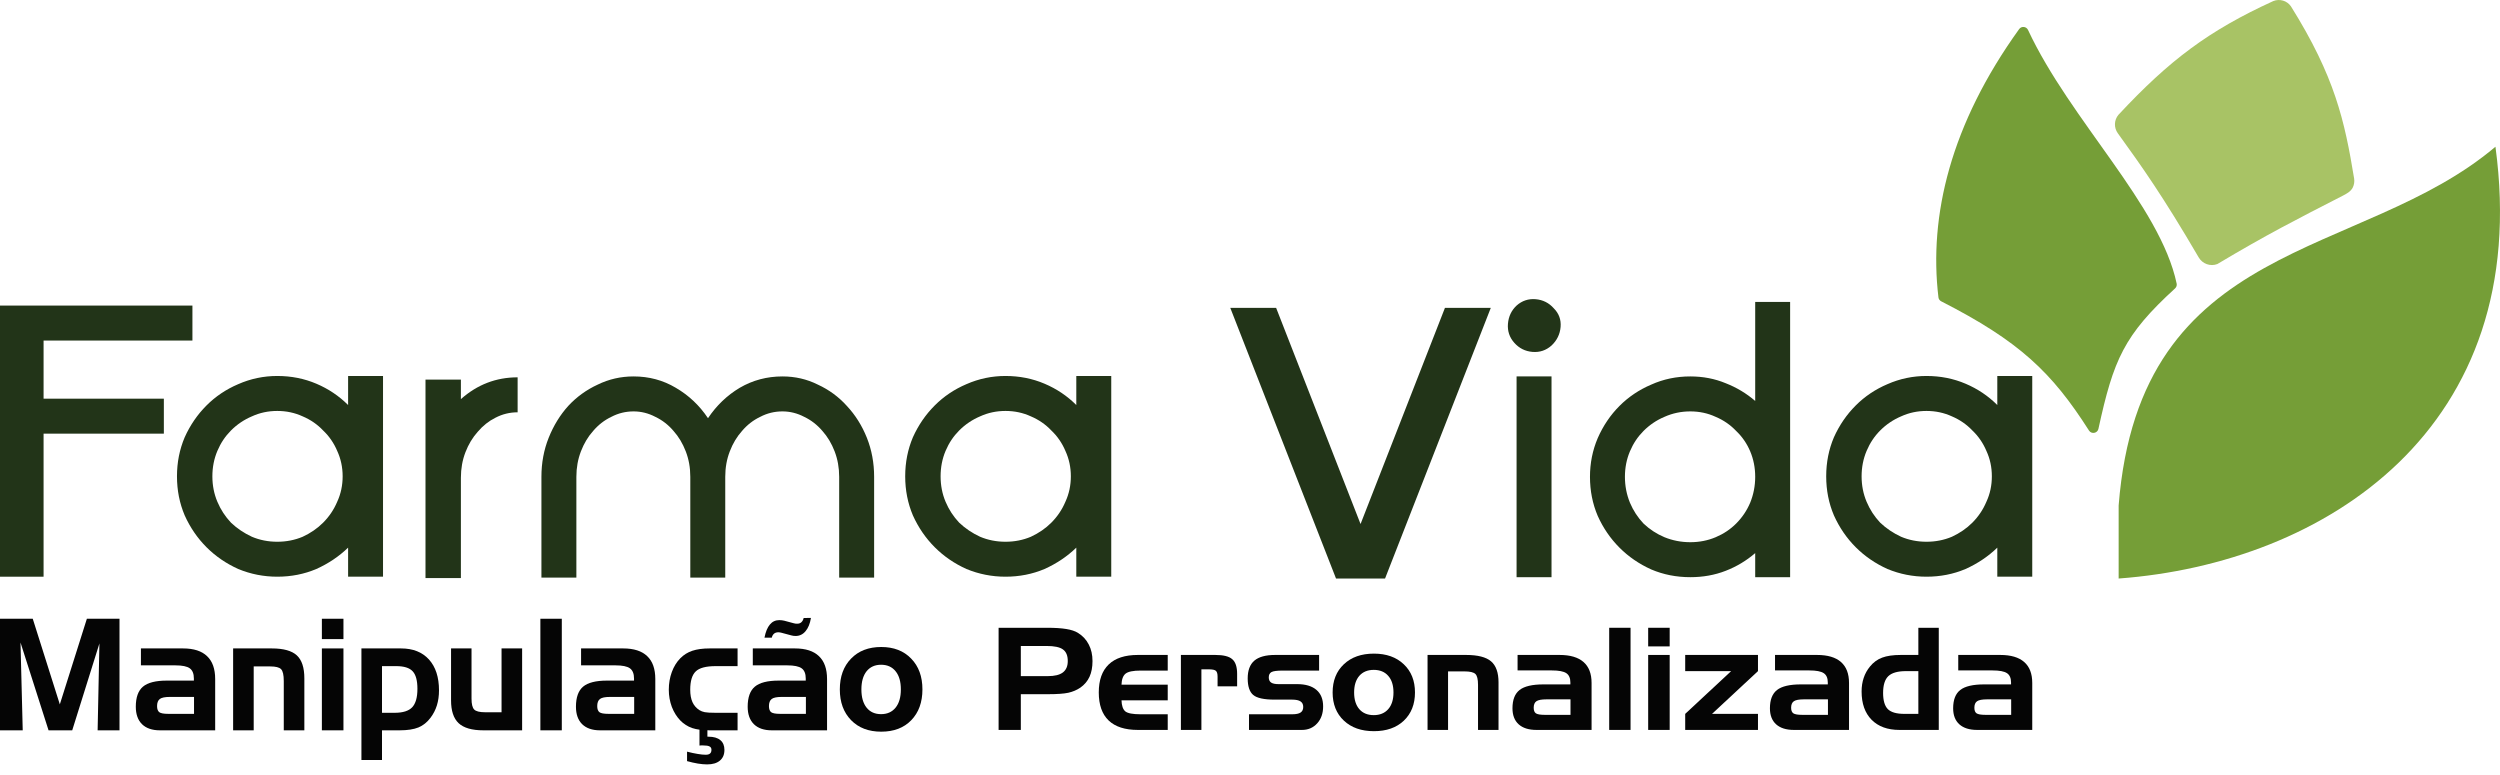 <svg width="100" height="31" viewBox="0 0 100 31" fill="none" xmlns="http://www.w3.org/2000/svg">
<path d="M7.697 13.622H1.743V15.947H6.554V17.346H1.743V23.068H0V12.223H7.697V13.622Z" fill="#223418"/>
<path d="M13.924 16.201V15.039H15.321V23.068H13.924V21.906C13.56 22.257 13.137 22.542 12.653 22.76C12.169 22.965 11.648 23.068 11.091 23.068C10.547 23.068 10.026 22.965 9.53 22.76C9.046 22.542 8.622 22.251 8.259 21.888C7.896 21.524 7.606 21.1 7.388 20.616C7.182 20.131 7.079 19.611 7.079 19.053C7.079 18.496 7.182 17.976 7.388 17.491C7.606 17.007 7.896 16.583 8.259 16.22C8.622 15.856 9.046 15.572 9.53 15.366C10.026 15.148 10.547 15.039 11.091 15.039C11.648 15.039 12.169 15.142 12.653 15.348C13.137 15.553 13.56 15.838 13.924 16.201ZM11.091 21.67C11.454 21.67 11.793 21.603 12.108 21.47C12.423 21.324 12.695 21.137 12.925 20.907C13.167 20.664 13.355 20.386 13.488 20.071C13.633 19.756 13.706 19.417 13.706 19.053C13.706 18.69 13.633 18.351 13.488 18.036C13.355 17.721 13.167 17.449 12.925 17.219C12.695 16.976 12.423 16.789 12.108 16.655C11.793 16.51 11.454 16.438 11.091 16.438C10.728 16.438 10.389 16.51 10.075 16.655C9.76 16.789 9.482 16.976 9.24 17.219C9.01 17.449 8.828 17.721 8.695 18.036C8.562 18.351 8.495 18.69 8.495 19.053C8.495 19.417 8.562 19.756 8.695 20.071C8.828 20.386 9.01 20.664 9.24 20.907C9.482 21.137 9.76 21.324 10.075 21.47C10.389 21.603 10.728 21.67 11.091 21.67Z" fill="#223418"/>
<path d="M18.436 15.184V15.965C19.089 15.384 19.846 15.093 20.705 15.093V16.492C20.39 16.492 20.094 16.565 19.816 16.71C19.549 16.843 19.313 17.031 19.108 17.273C18.902 17.503 18.738 17.776 18.617 18.091C18.496 18.406 18.436 18.745 18.436 19.108V23.123H17.02V15.184H18.436Z" fill="#223418"/>
<path d="M31.297 15.057C31.806 15.057 32.278 15.166 32.713 15.384C33.161 15.59 33.548 15.874 33.875 16.238C34.214 16.601 34.48 17.025 34.674 17.509C34.868 17.994 34.965 18.515 34.965 19.072V23.105H33.567V19.072C33.567 18.708 33.506 18.369 33.385 18.054C33.264 17.739 33.101 17.467 32.895 17.237C32.689 16.995 32.447 16.807 32.169 16.674C31.89 16.528 31.6 16.456 31.297 16.456C30.983 16.456 30.686 16.528 30.408 16.674C30.13 16.807 29.887 16.995 29.682 17.237C29.476 17.467 29.312 17.739 29.192 18.054C29.07 18.369 29.01 18.708 29.01 19.072V23.105H27.612V19.072C27.612 18.708 27.552 18.369 27.43 18.054C27.309 17.739 27.146 17.467 26.94 17.237C26.735 16.995 26.493 16.807 26.214 16.674C25.936 16.528 25.645 16.456 25.343 16.456C25.028 16.456 24.732 16.528 24.453 16.674C24.175 16.807 23.933 16.995 23.727 17.237C23.521 17.467 23.358 17.739 23.237 18.054C23.116 18.369 23.055 18.708 23.055 19.072V23.105H21.657V19.072C21.657 18.515 21.754 17.994 21.948 17.509C22.142 17.025 22.402 16.601 22.729 16.238C23.067 15.874 23.461 15.59 23.909 15.384C24.356 15.166 24.834 15.057 25.343 15.057C25.96 15.057 26.523 15.208 27.031 15.511C27.552 15.814 27.981 16.22 28.32 16.728C28.659 16.22 29.083 15.814 29.591 15.511C30.111 15.208 30.68 15.057 31.297 15.057Z" fill="#223418"/>
<path d="M43.052 16.201V15.039H44.45V23.068H43.052V21.906C42.689 22.257 42.265 22.542 41.781 22.76C41.297 22.965 40.776 23.068 40.22 23.068C39.675 23.068 39.155 22.965 38.658 22.76C38.174 22.542 37.751 22.251 37.388 21.888C37.025 21.524 36.734 21.1 36.516 20.616C36.311 20.131 36.208 19.611 36.208 19.053C36.208 18.496 36.311 17.976 36.516 17.491C36.734 17.007 37.025 16.583 37.388 16.22C37.751 15.856 38.174 15.572 38.658 15.366C39.155 15.148 39.675 15.039 40.22 15.039C40.776 15.039 41.297 15.142 41.781 15.348C42.265 15.553 42.689 15.838 43.052 16.201ZM40.22 21.67C40.583 21.67 40.922 21.603 41.236 21.47C41.551 21.324 41.823 21.137 42.053 20.907C42.295 20.664 42.483 20.386 42.616 20.071C42.761 19.756 42.834 19.417 42.834 19.053C42.834 18.69 42.761 18.351 42.616 18.036C42.483 17.721 42.295 17.449 42.053 17.219C41.823 16.976 41.551 16.789 41.236 16.655C40.922 16.51 40.583 16.438 40.22 16.438C39.857 16.438 39.518 16.51 39.203 16.655C38.889 16.789 38.61 16.976 38.368 17.219C38.138 17.449 37.956 17.721 37.823 18.036C37.69 18.351 37.624 18.69 37.624 19.053C37.624 19.417 37.69 19.756 37.823 20.071C37.956 20.386 38.138 20.664 38.368 20.907C38.61 21.137 38.889 21.324 39.203 21.47C39.518 21.603 39.857 21.67 40.22 21.67Z" fill="#223418"/>
<path d="M59.632 12.314L55.402 23.141H53.441L49.211 12.314H51.045L54.422 20.961L57.798 12.314H59.632Z" fill="#223418"/>
<path d="M60.663 23.087V15.057H62.061V23.087H60.663ZM61.298 14.076C61.008 14.052 60.766 13.93 60.572 13.712C60.378 13.494 60.294 13.24 60.318 12.949C60.342 12.659 60.457 12.416 60.663 12.223C60.881 12.029 61.135 11.944 61.425 11.968C61.716 11.993 61.958 12.114 62.151 12.332C62.357 12.538 62.448 12.786 62.424 13.077C62.4 13.367 62.279 13.616 62.061 13.821C61.843 14.015 61.589 14.1 61.298 14.076Z" fill="#223418"/>
<path d="M70.208 12.077H71.605V23.087H70.208V22.124C69.857 22.427 69.463 22.663 69.028 22.832C68.592 23.002 68.12 23.087 67.612 23.087C67.055 23.087 66.534 22.984 66.05 22.778C65.566 22.56 65.142 22.269 64.779 21.906C64.416 21.542 64.126 21.119 63.908 20.634C63.702 20.15 63.599 19.629 63.599 19.072C63.599 18.527 63.702 18.012 63.908 17.527C64.126 17.031 64.416 16.601 64.779 16.238C65.142 15.874 65.566 15.59 66.05 15.384C66.534 15.166 67.055 15.057 67.612 15.057C68.12 15.057 68.592 15.148 69.028 15.329C69.463 15.499 69.857 15.735 70.208 16.038V12.077ZM67.612 21.688C67.975 21.688 68.314 21.621 68.628 21.488C68.943 21.355 69.215 21.173 69.445 20.943C69.687 20.701 69.875 20.422 70.008 20.107C70.141 19.78 70.208 19.435 70.208 19.072C70.208 18.708 70.141 18.369 70.008 18.054C69.875 17.739 69.687 17.467 69.445 17.237C69.215 16.995 68.943 16.807 68.628 16.674C68.314 16.528 67.975 16.456 67.612 16.456C67.248 16.456 66.903 16.528 66.577 16.674C66.262 16.807 65.984 16.995 65.742 17.237C65.512 17.467 65.33 17.739 65.197 18.054C65.064 18.369 64.997 18.708 64.997 19.072C64.997 19.435 65.064 19.78 65.197 20.107C65.33 20.422 65.512 20.701 65.742 20.943C65.984 21.173 66.262 21.355 66.577 21.488C66.903 21.621 67.248 21.688 67.612 21.688Z" fill="#223418"/>
<path d="M79.892 16.201V15.039H81.29V23.068H79.892V21.906C79.529 22.257 79.105 22.542 78.621 22.76C78.137 22.965 77.617 23.068 77.06 23.068C76.515 23.068 75.995 22.965 75.499 22.76C75.015 22.542 74.591 22.251 74.228 21.888C73.865 21.524 73.575 21.1 73.357 20.616C73.151 20.131 73.048 19.611 73.048 19.053C73.048 18.496 73.151 17.976 73.357 17.491C73.575 17.007 73.865 16.583 74.228 16.22C74.591 15.856 75.015 15.572 75.499 15.366C75.995 15.148 76.515 15.039 77.06 15.039C77.617 15.039 78.137 15.142 78.621 15.348C79.105 15.553 79.529 15.838 79.892 16.201ZM77.06 21.67C77.423 21.67 77.762 21.603 78.077 21.47C78.391 21.324 78.664 21.137 78.894 20.907C79.136 20.664 79.323 20.386 79.456 20.071C79.602 19.756 79.674 19.417 79.674 19.053C79.674 18.69 79.602 18.351 79.456 18.036C79.323 17.721 79.136 17.449 78.894 17.219C78.664 16.976 78.391 16.789 78.077 16.655C77.762 16.51 77.423 16.438 77.06 16.438C76.697 16.438 76.358 16.51 76.043 16.655C75.729 16.789 75.45 16.976 75.208 17.219C74.978 17.449 74.797 17.721 74.664 18.036C74.531 18.351 74.464 18.69 74.464 19.053C74.464 19.417 74.531 19.756 74.664 20.071C74.797 20.386 74.978 20.664 75.208 20.907C75.45 21.137 75.729 21.324 76.043 21.47C76.358 21.603 76.697 21.67 77.06 21.67Z" fill="#223418"/>
<path d="M88.694 10.562C88.415 10.669 88.099 10.555 87.948 10.297C86.511 7.837 85.692 6.686 84.713 5.331C84.552 5.109 84.56 4.806 84.735 4.595C86.783 2.398 88.355 1.221 90.933 0.042C91.187 -0.059 91.479 0.027 91.636 0.251C93.395 3.066 93.784 4.819 94.166 7.146C94.184 7.269 94.164 7.393 94.111 7.501C94.03 7.665 93.856 7.754 93.693 7.838C91.845 8.785 90.666 9.385 88.694 10.562Z" fill="#A8C365"/>
<path d="M77.538 11.897C77.145 8.624 78.028 4.967 80.767 1.162C80.859 1.035 81.054 1.056 81.121 1.198C82.806 4.81 86.41 8.218 87.067 11.347C87.081 11.416 87.055 11.487 87.004 11.535C84.958 13.406 84.542 14.379 83.937 17.154C83.898 17.334 83.657 17.376 83.559 17.221C82.068 14.88 80.762 13.642 77.649 12.053C77.589 12.023 77.546 11.964 77.538 11.897Z" fill="#759E37"/>
<path d="M84.746 23.141C92.995 22.532 101.345 17.147 99.818 5.869C94.421 10.441 85.596 9.449 84.746 20.218V23.141Z" fill="#759E37"/>
<path d="M0 24.75H1.31L2.393 28.175L3.475 24.75H4.78V29.213H3.905L3.977 25.737L2.889 29.213H1.942L0.82 25.7L0.909 29.213H0V24.75Z" fill="#050505"/>
<path d="M6.731 28.554H7.761V27.877H6.791C6.599 27.877 6.466 27.904 6.393 27.959C6.32 28.014 6.283 28.109 6.283 28.244C6.283 28.36 6.312 28.441 6.37 28.487C6.429 28.532 6.55 28.554 6.731 28.554ZM5.637 25.937H7.322C7.748 25.937 8.068 26.04 8.283 26.247C8.499 26.451 8.607 26.756 8.607 27.161V29.213H6.396C6.086 29.213 5.847 29.131 5.68 28.967C5.515 28.803 5.432 28.57 5.432 28.269C5.432 27.896 5.527 27.629 5.718 27.467C5.91 27.305 6.228 27.224 6.673 27.224H7.755V27.142C7.755 26.948 7.7 26.811 7.591 26.733C7.483 26.654 7.29 26.614 7.011 26.614H5.637V25.937Z" fill="#050505"/>
<path d="M9.325 25.937H10.872C11.34 25.937 11.674 26.03 11.874 26.216C12.074 26.401 12.174 26.707 12.174 27.136V29.213H11.351V27.243C11.351 26.998 11.315 26.839 11.242 26.766C11.171 26.693 11.026 26.657 10.809 26.657H10.148V29.213H9.325V25.937Z" fill="#050505"/>
<path d="M13.738 25.564H12.875V24.75H13.738V25.564ZM13.738 29.213H12.875V25.937H13.738V29.213Z" fill="#050505"/>
<path d="M15.28 26.645V28.512H15.782C16.115 28.512 16.35 28.438 16.489 28.29C16.627 28.142 16.697 27.896 16.697 27.552C16.697 27.22 16.633 26.987 16.506 26.851C16.379 26.713 16.159 26.645 15.845 26.645H15.28ZM14.457 25.937H16.041C16.519 25.937 16.891 26.085 17.159 26.38C17.426 26.676 17.56 27.088 17.56 27.616C17.56 27.833 17.532 28.032 17.476 28.214C17.42 28.394 17.335 28.559 17.222 28.709C17.087 28.889 16.926 29.019 16.737 29.098C16.549 29.174 16.298 29.213 15.987 29.213H15.28V30.4H14.457V25.937Z" fill="#050505"/>
<path d="M20.885 29.213H19.335C18.879 29.213 18.549 29.118 18.345 28.927C18.143 28.737 18.042 28.433 18.042 28.014V25.937H18.861V27.944C18.861 28.163 18.897 28.308 18.968 28.381C19.041 28.454 19.186 28.49 19.401 28.49H20.062V25.937H20.885V29.213Z" fill="#050505"/>
<path d="M22.472 29.213H21.615V24.75H22.472V29.213Z" fill="#050505"/>
<path d="M24.337 28.554H25.367V27.877H24.397C24.205 27.877 24.072 27.904 23.999 27.959C23.926 28.014 23.889 28.109 23.889 28.244C23.889 28.36 23.918 28.441 23.976 28.487C24.035 28.532 24.156 28.554 24.337 28.554ZM23.243 25.937H24.928C25.353 25.937 25.674 26.04 25.889 26.247C26.105 26.451 26.212 26.756 26.212 27.161V29.213H24.002C23.692 29.213 23.453 29.131 23.286 28.967C23.12 28.803 23.038 28.57 23.038 28.269C23.038 27.896 23.133 27.629 23.323 27.467C23.516 27.305 23.834 27.224 24.279 27.224H25.361V27.142C25.361 26.948 25.306 26.811 25.197 26.733C25.089 26.654 24.895 26.614 24.616 26.614H23.243V25.937Z" fill="#050505"/>
<path d="M28.628 28.512H29.503V29.213H28.386C28.103 29.213 27.87 29.183 27.687 29.122C27.506 29.059 27.349 28.959 27.214 28.821C27.07 28.672 26.956 28.489 26.873 28.275C26.793 28.058 26.752 27.83 26.752 27.589C26.752 27.336 26.793 27.1 26.873 26.881C26.954 26.661 27.068 26.477 27.214 26.329C27.351 26.191 27.51 26.092 27.693 26.031C27.878 25.969 28.109 25.937 28.386 25.937H29.503V26.645H28.628C28.241 26.645 27.975 26.715 27.829 26.857C27.683 26.997 27.609 27.241 27.609 27.589C27.609 27.789 27.639 27.955 27.699 28.087C27.759 28.218 27.851 28.324 27.976 28.405C28.038 28.444 28.109 28.471 28.19 28.487C28.272 28.503 28.419 28.512 28.628 28.512ZM27.482 30.066C27.636 30.106 27.777 30.137 27.904 30.157C28.031 30.179 28.139 30.19 28.227 30.19C28.306 30.19 28.364 30.174 28.4 30.142C28.439 30.11 28.458 30.059 28.458 29.99C28.458 29.927 28.432 29.883 28.38 29.857C28.33 29.83 28.245 29.817 28.126 29.817C28.088 29.817 28.058 29.817 28.037 29.817C28.015 29.819 27.996 29.821 27.979 29.823V29.183H28.296V29.468H28.34C28.546 29.468 28.703 29.513 28.813 29.605C28.923 29.696 28.977 29.826 28.977 29.996C28.977 30.18 28.917 30.323 28.796 30.424C28.676 30.525 28.506 30.576 28.285 30.576C28.175 30.576 28.052 30.565 27.915 30.543C27.781 30.52 27.636 30.488 27.482 30.445V30.066Z" fill="#050505"/>
<path d="M31.206 28.554H32.236V27.877H31.266C31.074 27.877 30.941 27.904 30.868 27.959C30.795 28.014 30.758 28.109 30.758 28.244C30.758 28.36 30.787 28.441 30.845 28.487C30.904 28.532 31.025 28.554 31.206 28.554ZM30.112 25.937H31.797C32.223 25.937 32.543 26.04 32.758 26.247C32.974 26.451 33.082 26.756 33.082 27.161V29.213H30.871C30.561 29.213 30.323 29.131 30.155 28.967C29.99 28.803 29.907 28.57 29.907 28.269C29.907 27.896 30.002 27.629 30.193 27.467C30.385 27.305 30.703 27.224 31.148 27.224H32.23V27.142C32.23 26.948 32.175 26.811 32.066 26.733C31.958 26.654 31.765 26.614 31.486 26.614H30.112V25.937ZM30.579 25.506C30.625 25.271 30.698 25.096 30.796 24.981C30.894 24.863 31.019 24.805 31.171 24.805C31.208 24.805 31.242 24.807 31.275 24.811C31.308 24.815 31.34 24.821 31.373 24.829L31.745 24.929C31.772 24.935 31.797 24.94 31.82 24.945C31.845 24.947 31.869 24.948 31.893 24.948C31.958 24.948 32.012 24.928 32.054 24.89C32.099 24.849 32.129 24.793 32.147 24.72L32.438 24.717C32.4 24.948 32.327 25.126 32.219 25.251C32.113 25.377 31.981 25.439 31.823 25.439C31.793 25.439 31.763 25.437 31.734 25.433C31.705 25.429 31.677 25.423 31.65 25.415L31.255 25.309C31.237 25.303 31.218 25.299 31.197 25.297C31.178 25.293 31.158 25.291 31.136 25.291C31.065 25.291 31.008 25.309 30.963 25.345C30.919 25.382 30.888 25.435 30.871 25.506H30.579Z" fill="#050505"/>
<path d="M34.456 27.577C34.456 27.888 34.525 28.131 34.663 28.305C34.802 28.479 34.995 28.566 35.243 28.566C35.49 28.566 35.683 28.479 35.824 28.305C35.964 28.131 36.034 27.888 36.034 27.577C36.034 27.265 35.964 27.023 35.824 26.851C35.685 26.677 35.492 26.59 35.243 26.59C34.997 26.59 34.804 26.677 34.663 26.851C34.525 27.025 34.456 27.267 34.456 27.577ZM36.897 27.577C36.897 28.091 36.748 28.502 36.45 28.809C36.154 29.115 35.753 29.267 35.249 29.267C34.745 29.267 34.343 29.114 34.043 28.806C33.743 28.498 33.593 28.089 33.593 27.577C33.593 27.062 33.743 26.652 34.043 26.344C34.343 26.034 34.745 25.88 35.249 25.88C35.749 25.88 36.149 26.034 36.447 26.344C36.747 26.652 36.897 27.062 36.897 27.577Z" fill="#050505"/>
<path d="M39.944 25.111H41.874C42.2 25.111 42.46 25.128 42.654 25.161C42.847 25.192 43.002 25.243 43.117 25.314C43.308 25.432 43.453 25.588 43.551 25.781C43.651 25.972 43.7 26.192 43.7 26.442C43.7 26.687 43.66 26.897 43.58 27.073C43.499 27.247 43.376 27.392 43.212 27.507C43.073 27.601 42.914 27.669 42.734 27.71C42.556 27.749 42.281 27.768 41.911 27.768H40.833V29.197H39.944V25.111ZM41.862 25.839H40.833V27.045H41.917C42.186 27.045 42.385 26.996 42.515 26.898C42.646 26.798 42.711 26.646 42.711 26.442C42.711 26.224 42.647 26.069 42.518 25.978C42.392 25.885 42.173 25.839 41.862 25.839Z" fill="#050505"/>
<path d="M45.513 29.197C44.999 29.197 44.609 29.071 44.345 28.819C44.082 28.565 43.951 28.192 43.951 27.699C43.951 27.206 44.083 26.832 44.348 26.578C44.612 26.325 45.001 26.198 45.513 26.198H46.709V26.823H45.625C45.328 26.823 45.127 26.864 45.024 26.945C44.922 27.027 44.867 27.174 44.86 27.387H46.709V28.013H44.86C44.867 28.228 44.918 28.375 45.012 28.455C45.108 28.532 45.31 28.571 45.619 28.571H46.709V29.197H45.513Z" fill="#050505"/>
<path d="M47.236 26.198H48.614C48.936 26.198 49.161 26.254 49.289 26.367C49.42 26.478 49.485 26.674 49.485 26.954V27.454H48.703V27.068C48.703 26.951 48.681 26.873 48.636 26.834C48.594 26.793 48.496 26.773 48.343 26.773H48.056V29.197H47.236V26.198Z" fill="#050505"/>
<path d="M49.96 28.571H51.688C51.842 28.571 51.953 28.548 52.022 28.502C52.093 28.456 52.129 28.381 52.129 28.279C52.129 28.178 52.093 28.103 52.022 28.057C51.951 28.009 51.84 27.985 51.688 27.985H50.981C50.561 27.985 50.277 27.923 50.129 27.799C49.982 27.674 49.908 27.454 49.908 27.137C49.908 26.815 49.997 26.578 50.175 26.425C50.354 26.274 50.63 26.198 51.004 26.198H52.764V26.823H51.317C51.081 26.823 50.928 26.843 50.857 26.884C50.786 26.923 50.751 26.994 50.751 27.095C50.751 27.188 50.781 27.257 50.843 27.301C50.906 27.344 51.005 27.365 51.139 27.365H51.881C52.221 27.365 52.479 27.442 52.658 27.596C52.836 27.748 52.925 27.968 52.925 28.257C52.925 28.535 52.846 28.761 52.687 28.935C52.529 29.11 52.326 29.197 52.077 29.197H49.96V28.571Z" fill="#050505"/>
<path d="M54.165 27.699C54.165 27.984 54.234 28.206 54.372 28.366C54.51 28.525 54.703 28.605 54.95 28.605C55.196 28.605 55.389 28.525 55.529 28.366C55.669 28.206 55.739 27.984 55.739 27.699C55.739 27.413 55.669 27.192 55.529 27.034C55.39 26.875 55.198 26.795 54.95 26.795C54.705 26.795 54.512 26.875 54.372 27.034C54.234 27.194 54.165 27.415 54.165 27.699ZM56.599 27.699C56.599 28.169 56.45 28.545 56.153 28.827C55.857 29.107 55.459 29.247 54.956 29.247C54.454 29.247 54.053 29.106 53.754 28.824C53.455 28.543 53.305 28.167 53.305 27.699C53.305 27.228 53.455 26.852 53.754 26.57C54.053 26.287 54.454 26.145 54.956 26.145C55.455 26.145 55.853 26.287 56.15 26.57C56.449 26.852 56.599 27.228 56.599 27.699Z" fill="#050505"/>
<path d="M57.102 26.198H58.644C59.11 26.198 59.442 26.283 59.642 26.453C59.841 26.622 59.941 26.903 59.941 27.296V29.197H59.121V27.393C59.121 27.169 59.085 27.023 59.012 26.956C58.941 26.89 58.797 26.856 58.58 26.856H57.922V29.197H57.102V26.198Z" fill="#050505"/>
<path d="M61.793 28.594H62.82V27.974H61.854C61.662 27.974 61.53 27.999 61.457 28.049C61.384 28.099 61.348 28.186 61.348 28.31C61.348 28.416 61.376 28.49 61.434 28.532C61.493 28.573 61.613 28.594 61.793 28.594ZM60.703 26.198H62.383C62.807 26.198 63.126 26.292 63.341 26.481C63.556 26.668 63.663 26.947 63.663 27.318V29.197H61.46C61.151 29.197 60.913 29.122 60.746 28.972C60.581 28.822 60.499 28.608 60.499 28.332C60.499 27.991 60.594 27.747 60.784 27.599C60.975 27.45 61.293 27.376 61.736 27.376H62.815V27.301C62.815 27.123 62.76 26.998 62.651 26.926C62.543 26.854 62.35 26.817 62.072 26.817H60.703V26.198Z" fill="#050505"/>
<path d="M65.222 29.197H64.368V25.111H65.222V29.197Z" fill="#050505"/>
<path d="M66.787 25.856H65.927V25.111H66.787V25.856ZM66.787 29.197H65.927V26.198H66.787V29.197Z" fill="#050505"/>
<path d="M67.408 28.555L69.246 26.845H67.408V26.198H70.319V26.845L68.481 28.555H70.319V29.197H67.408V28.555Z" fill="#050505"/>
<path d="M72.091 28.594H73.118V27.974H72.151C71.96 27.974 71.828 27.999 71.755 28.049C71.682 28.099 71.645 28.186 71.645 28.31C71.645 28.416 71.674 28.49 71.732 28.532C71.791 28.573 71.911 28.594 72.091 28.594ZM71.001 26.198H72.681C73.105 26.198 73.424 26.292 73.639 26.481C73.853 26.668 73.961 26.947 73.961 27.318V29.197H71.757C71.449 29.197 71.211 29.122 71.044 28.972C70.879 28.822 70.797 28.608 70.797 28.332C70.797 27.991 70.892 27.747 71.082 27.599C71.273 27.45 71.591 27.376 72.034 27.376H73.112V27.301C73.112 27.123 73.058 26.998 72.948 26.926C72.841 26.854 72.648 26.817 72.37 26.817H71.001V26.198Z" fill="#050505"/>
<path d="M76.734 28.555V26.845H76.239C75.907 26.845 75.671 26.913 75.531 27.048C75.393 27.182 75.324 27.405 75.324 27.718C75.324 28.022 75.388 28.238 75.514 28.366C75.643 28.492 75.862 28.555 76.173 28.555H76.734ZM77.551 29.197H75.977C75.502 29.197 75.131 29.061 74.864 28.791C74.597 28.52 74.464 28.143 74.464 27.66C74.464 27.461 74.492 27.28 74.548 27.115C74.603 26.948 74.688 26.796 74.801 26.659C74.935 26.494 75.096 26.376 75.284 26.306C75.474 26.234 75.723 26.198 76.032 26.198H76.734V25.111H77.551V29.197Z" fill="#050505"/>
<path d="M79.42 28.594H80.447V27.974H79.481C79.289 27.974 79.157 27.999 79.084 28.049C79.011 28.099 78.975 28.186 78.975 28.31C78.975 28.416 79.003 28.49 79.061 28.532C79.12 28.573 79.24 28.594 79.42 28.594ZM78.33 26.198H80.01C80.434 26.198 80.753 26.292 80.968 26.481C81.183 26.668 81.29 26.947 81.29 27.318V29.197H79.087C78.778 29.197 78.54 29.122 78.373 28.972C78.208 28.822 78.126 28.608 78.126 28.332C78.126 27.991 78.221 27.747 78.411 27.599C78.603 27.45 78.92 27.376 79.363 27.376H80.442V27.301C80.442 27.123 80.387 26.998 80.278 26.926C80.17 26.854 79.977 26.817 79.699 26.817H78.33V26.198Z" fill="#050505"/>
</svg>
